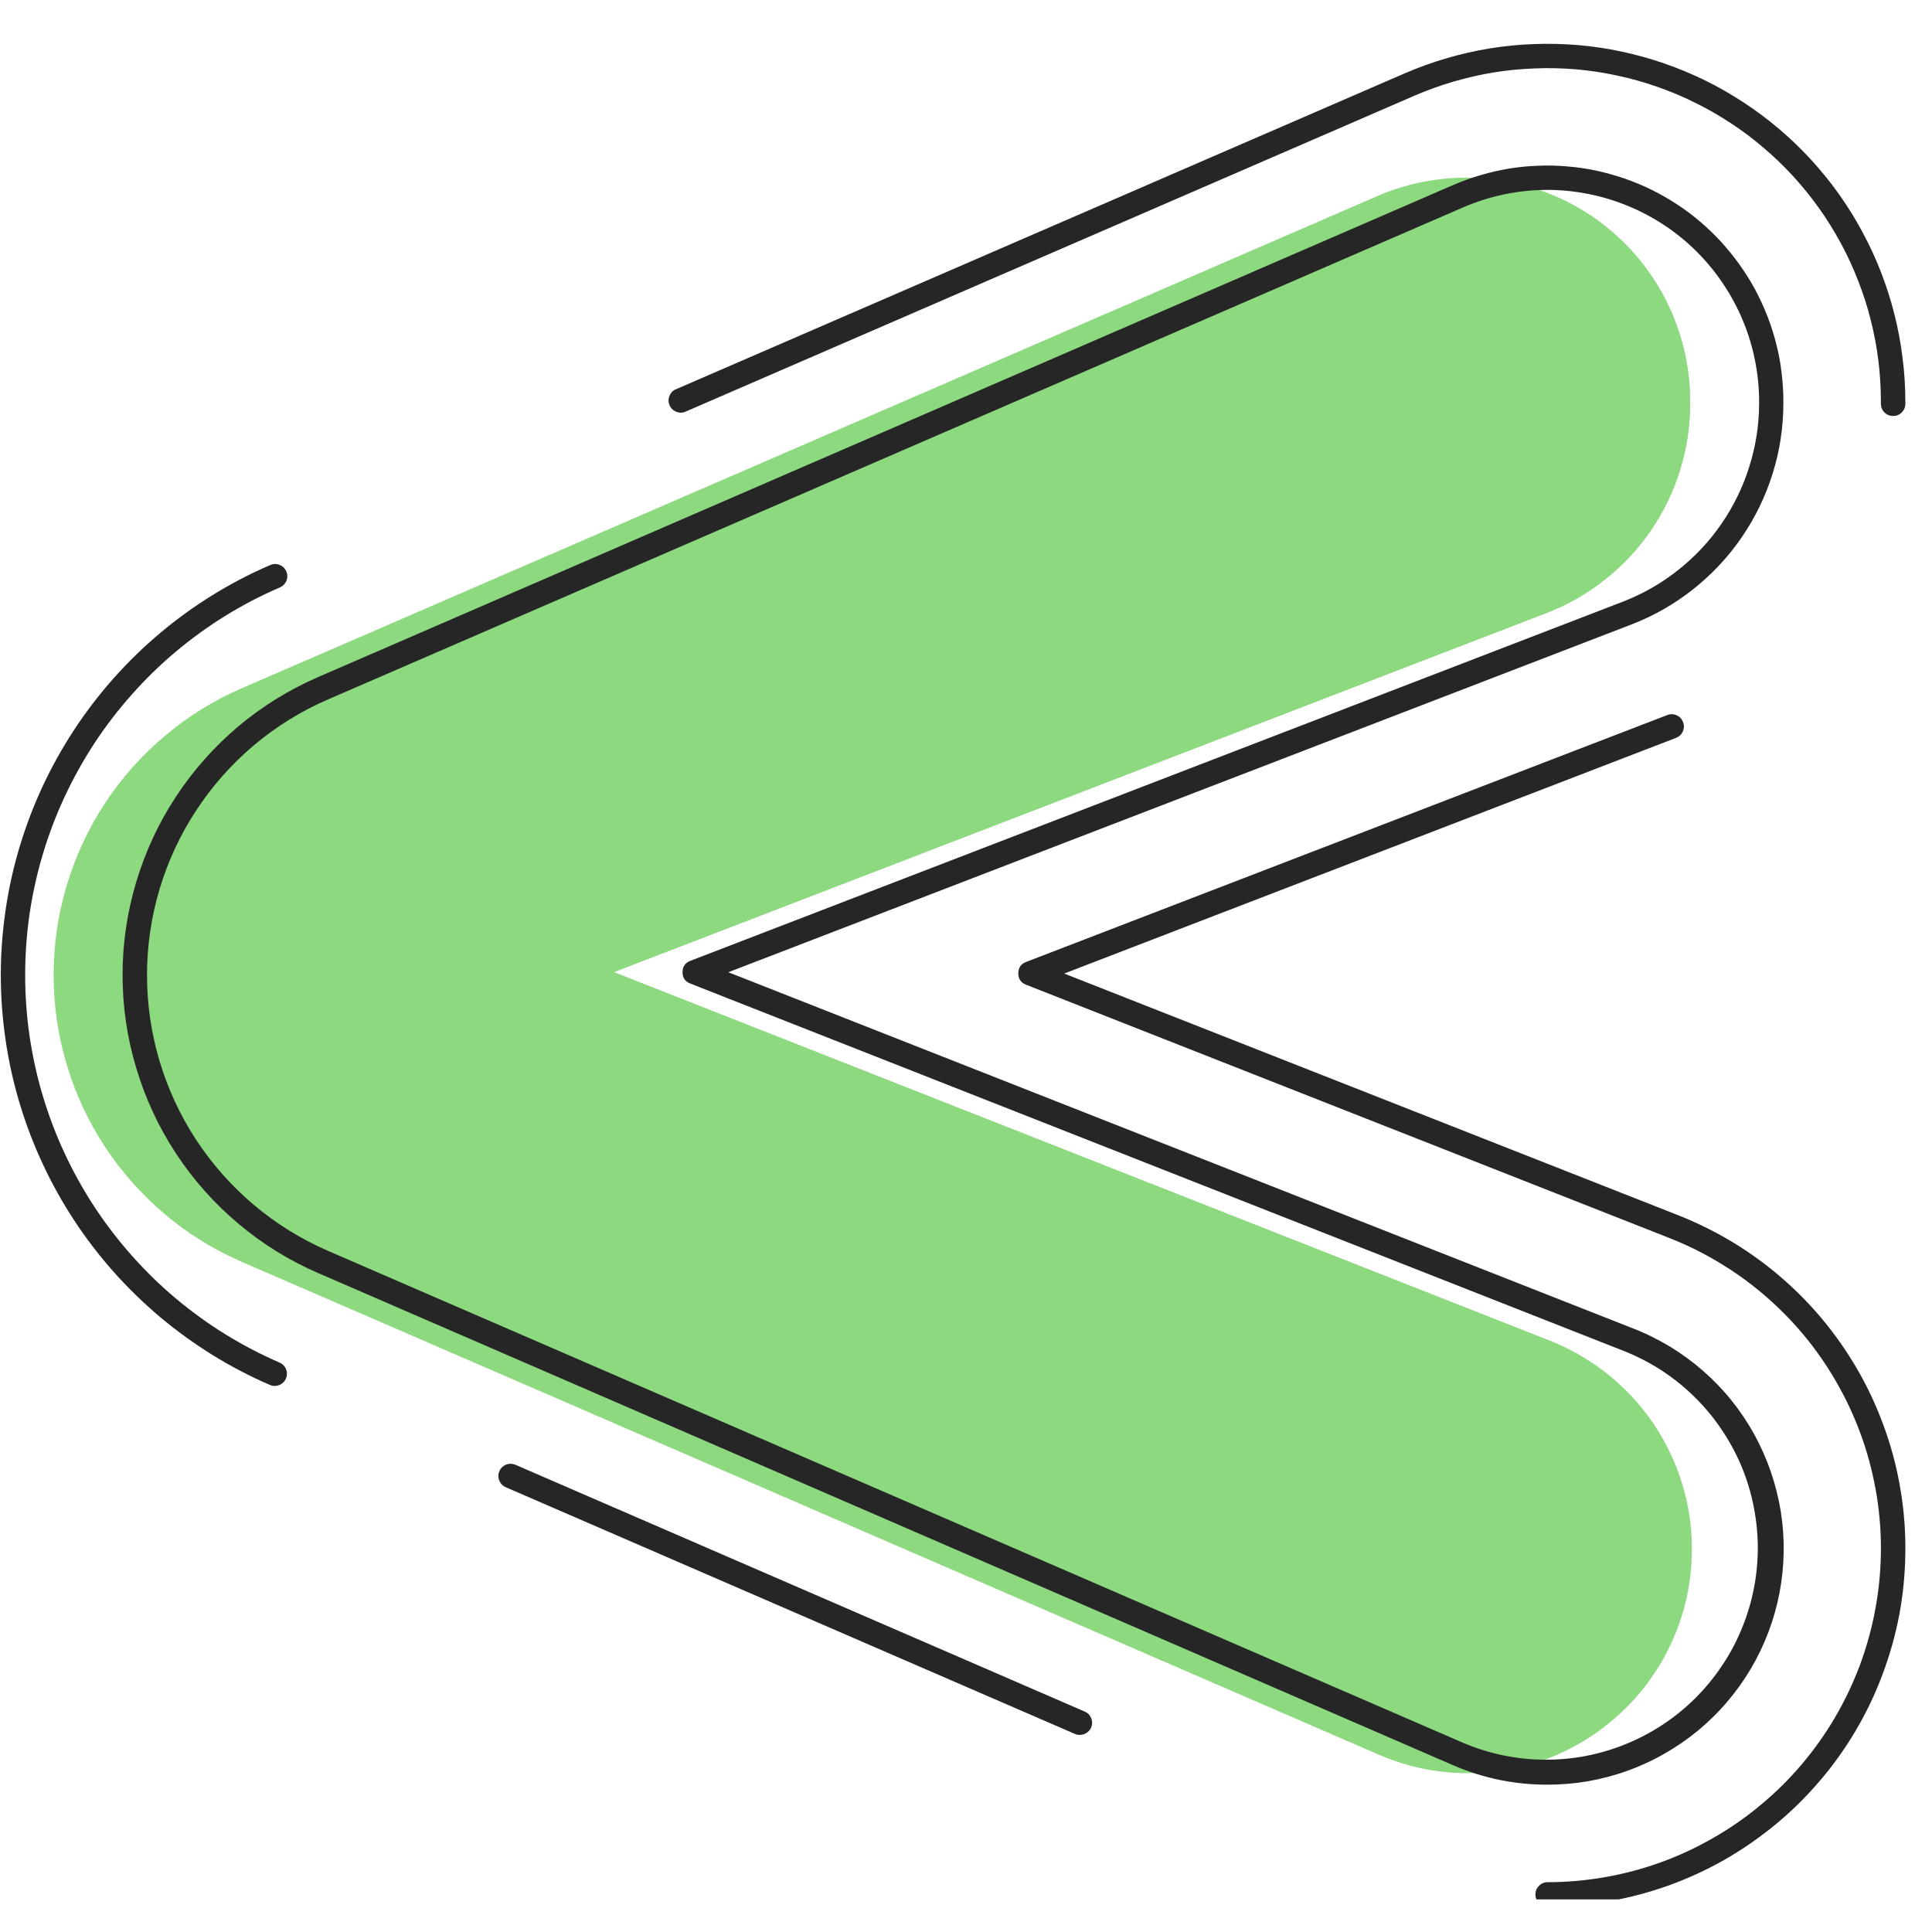 <svg xmlns="http://www.w3.org/2000/svg" xmlns:xlink="http://www.w3.org/1999/xlink" width="100" zoomAndPan="magnify" viewBox="0 0 75 75" height="100" preserveAspectRatio="xMidYMid meet" version="1.0"><defs><clipPath id="c39ea39e16"><path d="M 0 1 L 74 1 L 74 73.734 L 0 73.734 Z M 0 1 " clip-rule="nonzero"/></clipPath></defs><rect x="-7.5" width="90" fill="#ffffff" y="-7.5" height="90" fill-opacity="1"/><rect x="-7.5" width="90" fill="#ffffff" y="-7.5" height="90" fill-opacity="1"/><path stroke-linecap="butt" transform="matrix(0.75, 0, 0, 0.75, 25.5, 36)" fill="none" stroke-linejoin="miter" d="M 0 2 L 32 2 " stroke="#ffffff" stroke-width="4" stroke-opacity="1" stroke-miterlimit="4"/><path fill="#8dd980" d="M 60.039 23.793 L 23.824 37.738 L 60.098 52.023 C 60.641 52.23 61.156 52.488 61.645 52.801 C 62.137 53.113 62.59 53.469 63.008 53.871 C 63.426 54.273 63.801 54.711 64.133 55.188 C 64.465 55.664 64.742 56.172 64.973 56.703 C 65.203 57.238 65.375 57.789 65.496 58.355 C 65.613 58.922 65.676 59.496 65.68 60.078 C 65.684 60.66 65.629 61.234 65.52 61.805 C 65.41 62.375 65.242 62.926 65.02 63.461 C 64.797 64 64.527 64.508 64.203 64.988 C 63.879 65.473 63.512 65.918 63.098 66.324 C 62.684 66.73 62.234 67.094 61.75 67.414 C 61.266 67.73 60.754 67.996 60.215 68.215 C 59.676 68.43 59.121 68.59 58.551 68.691 C 57.977 68.797 57.402 68.844 56.82 68.832 C 56.242 68.824 55.668 68.754 55.102 68.629 C 54.535 68.504 53.988 68.32 53.457 68.086 L 9.391 48.988 C 8.305 48.516 7.309 47.902 6.406 47.141 C 5.5 46.375 4.723 45.5 4.07 44.512 C 3.422 43.523 2.93 42.461 2.59 41.328 C 2.25 40.191 2.082 39.035 2.082 37.852 C 2.082 36.668 2.25 35.508 2.59 34.375 C 2.93 33.238 3.422 32.18 4.07 31.188 C 4.723 30.199 5.5 29.324 6.406 28.562 C 7.309 27.801 8.305 27.184 9.391 26.715 L 53.457 7.617 C 53.785 7.473 54.121 7.352 54.469 7.25 C 54.812 7.148 55.16 7.07 55.516 7.012 C 55.871 6.953 56.227 6.918 56.586 6.902 C 56.945 6.891 57.305 6.898 57.66 6.93 C 58.02 6.961 58.371 7.012 58.723 7.086 C 59.074 7.164 59.422 7.258 59.762 7.375 C 60.098 7.492 60.43 7.633 60.754 7.789 C 61.074 7.949 61.387 8.125 61.688 8.324 C 61.988 8.52 62.273 8.734 62.547 8.969 C 62.82 9.199 63.078 9.449 63.32 9.715 C 63.562 9.98 63.789 10.258 63.996 10.551 C 64.207 10.844 64.395 11.148 64.566 11.465 C 64.738 11.777 64.887 12.105 65.016 12.438 C 65.148 12.773 65.258 13.113 65.344 13.465 C 65.434 13.812 65.496 14.164 65.543 14.52 C 65.586 14.875 65.609 15.234 65.609 15.594 L 65.609 15.672 C 65.609 16.551 65.477 17.41 65.219 18.25 C 64.957 19.09 64.578 19.871 64.082 20.598 C 63.586 21.32 62.992 21.957 62.301 22.5 C 61.613 23.047 60.859 23.477 60.039 23.793 Z M 60.039 23.793 " fill-opacity="1" fill-rule="nonzero"/><path fill="#8dd980" d="M 60.039 23.793 L 23.824 37.738 L 60.098 52.023 C 60.875 52.328 61.594 52.738 62.25 53.25 C 62.91 53.762 63.484 54.355 63.973 55.035 C 64.457 55.711 64.84 56.445 65.117 57.234 C 65.395 58.02 65.555 58.832 65.598 59.664 C 65.641 60.5 65.562 61.32 65.371 62.133 C 65.176 62.945 64.871 63.711 64.457 64.438 C 64.039 65.16 63.531 65.812 62.93 66.391 C 62.328 66.969 61.656 67.449 60.914 67.832 L 16.957 48.781 C 15.871 48.312 14.875 47.695 13.969 46.934 C 13.066 46.172 12.285 45.297 11.637 44.305 C 10.988 43.316 10.492 42.254 10.152 41.121 C 9.816 39.988 9.645 38.828 9.645 37.645 C 9.645 36.461 9.816 35.301 10.152 34.168 C 10.492 33.035 10.988 31.973 11.637 30.98 C 12.285 29.992 13.066 29.117 13.969 28.355 C 14.875 27.594 15.871 26.977 16.957 26.508 L 60.457 7.656 C 61.223 7.996 61.93 8.438 62.566 8.984 C 63.207 9.527 63.754 10.152 64.211 10.859 C 64.672 11.562 65.016 12.316 65.254 13.125 C 65.492 13.93 65.609 14.754 65.609 15.594 L 65.609 15.672 C 65.609 16.551 65.477 17.41 65.219 18.25 C 64.957 19.09 64.578 19.871 64.082 20.598 C 63.586 21.32 62.992 21.957 62.301 22.5 C 61.613 23.047 60.859 23.477 60.039 23.793 Z M 60.039 23.793 " fill-opacity="1" fill-rule="nonzero"/><path fill="#262626" d="M 60.062 69.281 C 60.594 69.281 61.121 69.238 61.645 69.148 C 62.164 69.055 62.676 68.922 63.176 68.742 C 63.672 68.562 64.152 68.344 64.613 68.078 C 65.074 67.816 65.508 67.516 65.918 67.18 C 66.324 66.84 66.703 66.473 67.047 66.066 C 67.391 65.664 67.699 65.234 67.969 64.777 C 68.238 64.32 68.465 63.848 68.652 63.352 C 68.84 62.855 68.984 62.344 69.082 61.824 C 69.18 61.305 69.234 60.777 69.242 60.25 C 69.25 59.719 69.211 59.191 69.129 58.668 C 69.043 58.145 68.914 57.633 68.742 57.133 C 68.57 56.629 68.355 56.148 68.102 55.684 C 67.844 55.219 67.551 54.781 67.219 54.367 C 66.887 53.953 66.52 53.574 66.121 53.223 C 65.723 52.875 65.297 52.562 64.844 52.285 C 64.391 52.012 63.918 51.773 63.426 51.582 L 28.273 37.742 L 63.363 24.23 C 64.223 23.895 65.016 23.441 65.742 22.863 C 66.465 22.289 67.09 21.621 67.613 20.859 C 68.137 20.094 68.535 19.273 68.812 18.391 C 69.09 17.504 69.227 16.602 69.23 15.676 L 69.23 15.594 C 69.23 15.215 69.207 14.836 69.16 14.461 C 69.117 14.086 69.047 13.715 68.953 13.348 C 68.859 12.98 68.746 12.621 68.609 12.27 C 68.469 11.914 68.312 11.574 68.133 11.238 C 67.953 10.906 67.754 10.586 67.531 10.277 C 67.312 9.969 67.074 9.676 66.82 9.395 C 66.562 9.117 66.293 8.855 66.004 8.609 C 65.715 8.363 65.414 8.137 65.098 7.93 C 64.781 7.723 64.453 7.535 64.113 7.367 C 63.773 7.199 63.422 7.055 63.066 6.93 C 62.707 6.809 62.344 6.707 61.973 6.625 C 61.602 6.547 61.23 6.492 60.852 6.461 C 60.477 6.426 60.098 6.418 59.719 6.434 C 59.34 6.445 58.965 6.484 58.59 6.543 C 58.219 6.605 57.848 6.688 57.484 6.797 C 57.121 6.902 56.766 7.031 56.418 7.18 L 12.355 26.281 C 11.227 26.77 10.191 27.41 9.25 28.199 C 8.312 28.992 7.504 29.902 6.828 30.93 C 6.152 31.957 5.641 33.062 5.289 34.238 C 4.934 35.418 4.758 36.621 4.758 37.852 C 4.758 39.082 4.934 40.285 5.289 41.461 C 5.641 42.641 6.152 43.742 6.828 44.773 C 7.504 45.801 8.312 46.711 9.25 47.5 C 10.191 48.293 11.227 48.934 12.355 49.422 L 56.422 68.531 C 57.582 69.031 58.797 69.281 60.062 69.281 Z M 60.062 7.371 C 60.605 7.371 61.141 7.426 61.668 7.531 C 62.199 7.637 62.711 7.793 63.211 8 C 63.711 8.207 64.184 8.461 64.633 8.758 C 65.082 9.059 65.496 9.398 65.879 9.781 C 66.258 10.164 66.602 10.578 66.898 11.027 C 67.199 11.477 67.453 11.949 67.66 12.449 C 67.867 12.945 68.023 13.461 68.129 13.988 C 68.234 14.52 68.289 15.055 68.289 15.594 L 68.289 15.672 C 68.285 16.504 68.16 17.316 67.91 18.105 C 67.664 18.898 67.305 19.637 66.836 20.32 C 66.367 21.008 65.805 21.605 65.156 22.121 C 64.508 22.637 63.793 23.047 63.023 23.348 L 26.805 37.297 C 26.602 37.375 26.496 37.523 26.496 37.742 C 26.496 37.961 26.602 38.109 26.805 38.184 L 63.078 52.461 C 63.582 52.664 64.062 52.914 64.52 53.211 C 64.973 53.508 65.395 53.848 65.781 54.23 C 66.168 54.609 66.516 55.023 66.82 55.477 C 67.125 55.926 67.383 56.398 67.594 56.898 C 67.805 57.402 67.965 57.918 68.07 58.449 C 68.18 58.984 68.234 59.52 68.238 60.062 C 68.238 60.605 68.188 61.145 68.082 61.68 C 67.977 62.211 67.82 62.73 67.613 63.23 C 67.406 63.734 67.152 64.211 66.848 64.66 C 66.547 65.113 66.203 65.531 65.82 65.914 C 65.434 66.297 65.016 66.641 64.562 66.941 C 64.109 67.242 63.633 67.492 63.129 67.699 C 62.625 67.906 62.109 68.059 61.574 68.164 C 61.039 68.266 60.504 68.316 59.961 68.312 C 59.414 68.309 58.879 68.25 58.348 68.141 C 57.812 68.031 57.297 67.867 56.797 67.656 L 12.734 48.559 C 11.691 48.105 10.734 47.512 9.863 46.781 C 8.992 46.047 8.246 45.207 7.621 44.258 C 6.996 43.305 6.523 42.285 6.195 41.195 C 5.871 40.105 5.707 38.992 5.707 37.855 C 5.707 36.715 5.871 35.602 6.195 34.512 C 6.523 33.422 6.996 32.402 7.621 31.453 C 8.246 30.5 8.992 29.66 9.863 28.926 C 10.734 28.195 11.691 27.602 12.734 27.152 L 56.797 8.051 C 57.84 7.602 58.93 7.375 60.062 7.371 Z M 60.062 7.371 " fill-opacity="1" fill-rule="nonzero"/><g clip-path="url(#c39ea39e16)"><path fill="#262626" d="M 60.074 74.016 C 60.875 74.016 61.672 73.945 62.465 73.805 C 63.254 73.668 64.027 73.461 64.785 73.191 C 65.539 72.918 66.266 72.582 66.965 72.184 C 67.66 71.785 68.316 71.328 68.938 70.816 C 69.555 70.305 70.125 69.742 70.645 69.133 C 71.168 68.52 71.633 67.871 72.039 67.18 C 72.449 66.488 72.793 65.766 73.074 65.012 C 73.359 64.262 73.574 63.492 73.727 62.703 C 73.875 61.914 73.953 61.117 73.965 60.316 C 73.977 59.512 73.922 58.715 73.793 57.922 C 73.668 57.129 73.473 56.352 73.211 55.594 C 72.949 54.832 72.625 54.102 72.238 53.398 C 71.848 52.695 71.402 52.031 70.902 51.406 C 70.398 50.781 69.844 50.203 69.242 49.672 C 68.637 49.141 67.992 48.668 67.309 48.25 C 66.621 47.832 65.906 47.477 65.16 47.18 L 41.312 37.793 L 65.062 28.645 C 65.184 28.598 65.273 28.516 65.328 28.395 C 65.379 28.273 65.383 28.152 65.336 28.031 C 65.289 27.906 65.207 27.82 65.086 27.766 C 64.965 27.715 64.844 27.711 64.723 27.758 L 39.84 37.34 C 39.633 37.418 39.531 37.566 39.531 37.785 C 39.531 38.004 39.633 38.152 39.84 38.23 L 64.812 48.062 C 65.508 48.336 66.176 48.668 66.812 49.059 C 67.449 49.445 68.051 49.887 68.613 50.383 C 69.176 50.875 69.691 51.414 70.16 51.996 C 70.629 52.582 71.043 53.199 71.402 53.855 C 71.766 54.508 72.066 55.191 72.312 55.898 C 72.555 56.605 72.734 57.328 72.855 58.066 C 72.973 58.805 73.027 59.551 73.016 60.297 C 73.004 61.047 72.93 61.785 72.789 62.523 C 72.652 63.258 72.449 63.973 72.188 64.676 C 71.922 65.375 71.602 66.047 71.223 66.691 C 70.844 67.336 70.41 67.941 69.926 68.512 C 69.441 69.082 68.91 69.605 68.332 70.082 C 67.758 70.562 67.145 70.984 66.496 71.355 C 65.848 71.727 65.172 72.043 64.465 72.297 C 63.762 72.551 63.043 72.742 62.305 72.871 C 61.57 73 60.828 73.066 60.078 73.066 C 59.949 73.066 59.836 73.113 59.746 73.207 C 59.652 73.297 59.605 73.41 59.605 73.539 C 59.605 73.672 59.652 73.781 59.746 73.875 C 59.836 73.969 59.949 74.016 60.078 74.016 Z M 41.918 67.348 C 42.031 67.348 42.133 67.312 42.219 67.242 C 42.309 67.172 42.363 67.082 42.387 66.973 C 42.406 66.859 42.395 66.754 42.34 66.656 C 42.289 66.555 42.211 66.484 42.105 66.441 L 19.992 56.855 C 19.875 56.812 19.754 56.812 19.637 56.859 C 19.52 56.91 19.438 56.992 19.387 57.109 C 19.336 57.227 19.332 57.344 19.379 57.465 C 19.422 57.582 19.504 57.672 19.617 57.727 L 41.73 67.312 C 41.789 67.336 41.852 67.348 41.918 67.348 Z M 10.664 53.801 C 10.777 53.801 10.875 53.766 10.965 53.695 C 11.051 53.625 11.105 53.535 11.129 53.426 C 11.152 53.316 11.137 53.211 11.086 53.109 C 11.031 53.012 10.953 52.938 10.852 52.895 C 10.121 52.578 9.418 52.211 8.742 51.793 C 8.066 51.375 7.426 50.91 6.816 50.398 C 6.207 49.887 5.641 49.332 5.113 48.738 C 4.586 48.145 4.102 47.512 3.664 46.848 C 3.23 46.184 2.844 45.492 2.508 44.77 C 2.172 44.051 1.891 43.309 1.664 42.547 C 1.434 41.785 1.266 41.012 1.148 40.223 C 1.035 39.438 0.977 38.645 0.977 37.852 C 0.977 37.055 1.035 36.266 1.148 35.477 C 1.266 34.691 1.434 33.918 1.664 33.156 C 1.891 32.395 2.172 31.652 2.508 30.934 C 2.844 30.211 3.23 29.52 3.664 28.855 C 4.102 28.188 4.586 27.559 5.113 26.965 C 5.641 26.371 6.207 25.816 6.816 25.305 C 7.426 24.793 8.066 24.328 8.742 23.91 C 9.418 23.492 10.121 23.125 10.852 22.809 C 10.977 22.758 11.062 22.672 11.117 22.551 C 11.168 22.426 11.168 22.301 11.113 22.18 C 11.059 22.055 10.973 21.973 10.844 21.926 C 10.719 21.879 10.598 21.883 10.477 21.941 C 9.703 22.273 8.961 22.664 8.246 23.105 C 7.531 23.547 6.852 24.039 6.207 24.582 C 5.566 25.121 4.965 25.707 4.406 26.336 C 3.848 26.965 3.336 27.633 2.875 28.336 C 2.414 29.039 2.008 29.77 1.652 30.531 C 1.297 31.297 1 32.078 0.758 32.887 C 0.516 33.691 0.336 34.508 0.215 35.34 C 0.094 36.172 0.031 37.012 0.031 37.852 C 0.031 38.691 0.094 39.527 0.215 40.359 C 0.336 41.191 0.516 42.012 0.758 42.816 C 1 43.625 1.297 44.406 1.652 45.168 C 2.008 45.934 2.414 46.664 2.875 47.367 C 3.336 48.07 3.848 48.738 4.406 49.367 C 4.965 49.996 5.566 50.578 6.207 51.121 C 6.852 51.664 7.531 52.152 8.246 52.598 C 8.961 53.039 9.703 53.43 10.477 53.762 C 10.535 53.789 10.598 53.805 10.664 53.805 Z M 73.492 16.148 C 73.621 16.148 73.734 16.102 73.824 16.012 C 73.918 15.918 73.965 15.809 73.965 15.676 L 73.965 15.594 C 73.965 15.02 73.93 14.449 73.855 13.879 C 73.785 13.309 73.68 12.746 73.539 12.191 C 73.398 11.633 73.223 11.09 73.016 10.555 C 72.809 10.02 72.566 9.5 72.293 8.996 C 72.023 8.488 71.719 8.004 71.387 7.535 C 71.055 7.066 70.691 6.625 70.305 6.199 C 69.918 5.777 69.504 5.379 69.066 5.008 C 68.629 4.637 68.172 4.293 67.691 3.98 C 67.211 3.664 66.715 3.379 66.199 3.125 C 65.684 2.875 65.156 2.652 64.613 2.465 C 64.07 2.277 63.52 2.125 62.957 2.004 C 62.398 1.883 61.832 1.801 61.258 1.75 C 60.688 1.703 60.113 1.688 59.543 1.711 C 58.969 1.73 58.398 1.789 57.832 1.879 C 57.266 1.973 56.707 2.098 56.156 2.262 C 55.605 2.422 55.066 2.617 54.539 2.844 L 26.254 15.105 C 26.129 15.152 26.043 15.238 25.992 15.363 C 25.938 15.488 25.941 15.609 25.992 15.734 C 26.047 15.855 26.137 15.941 26.262 15.988 C 26.387 16.035 26.508 16.031 26.629 15.973 L 54.918 3.711 C 55.406 3.5 55.91 3.32 56.422 3.168 C 56.938 3.02 57.457 2.898 57.984 2.812 C 58.512 2.727 59.043 2.676 59.578 2.656 C 60.113 2.633 60.645 2.648 61.18 2.691 C 61.711 2.738 62.238 2.816 62.762 2.93 C 63.285 3.039 63.801 3.184 64.305 3.359 C 64.809 3.535 65.305 3.738 65.781 3.977 C 66.262 4.211 66.727 4.477 67.172 4.77 C 67.621 5.062 68.047 5.383 68.453 5.73 C 68.863 6.074 69.246 6.445 69.609 6.84 C 69.969 7.234 70.305 7.648 70.617 8.086 C 70.926 8.52 71.207 8.973 71.461 9.441 C 71.715 9.914 71.941 10.398 72.133 10.898 C 72.328 11.395 72.492 11.902 72.621 12.422 C 72.754 12.941 72.852 13.465 72.918 13.996 C 72.984 14.527 73.016 15.059 73.016 15.594 L 73.016 15.672 C 73.016 15.805 73.062 15.918 73.156 16.012 C 73.246 16.102 73.359 16.148 73.492 16.148 Z M 73.492 16.148 " fill-opacity="1" fill-rule="nonzero"/></g></svg>